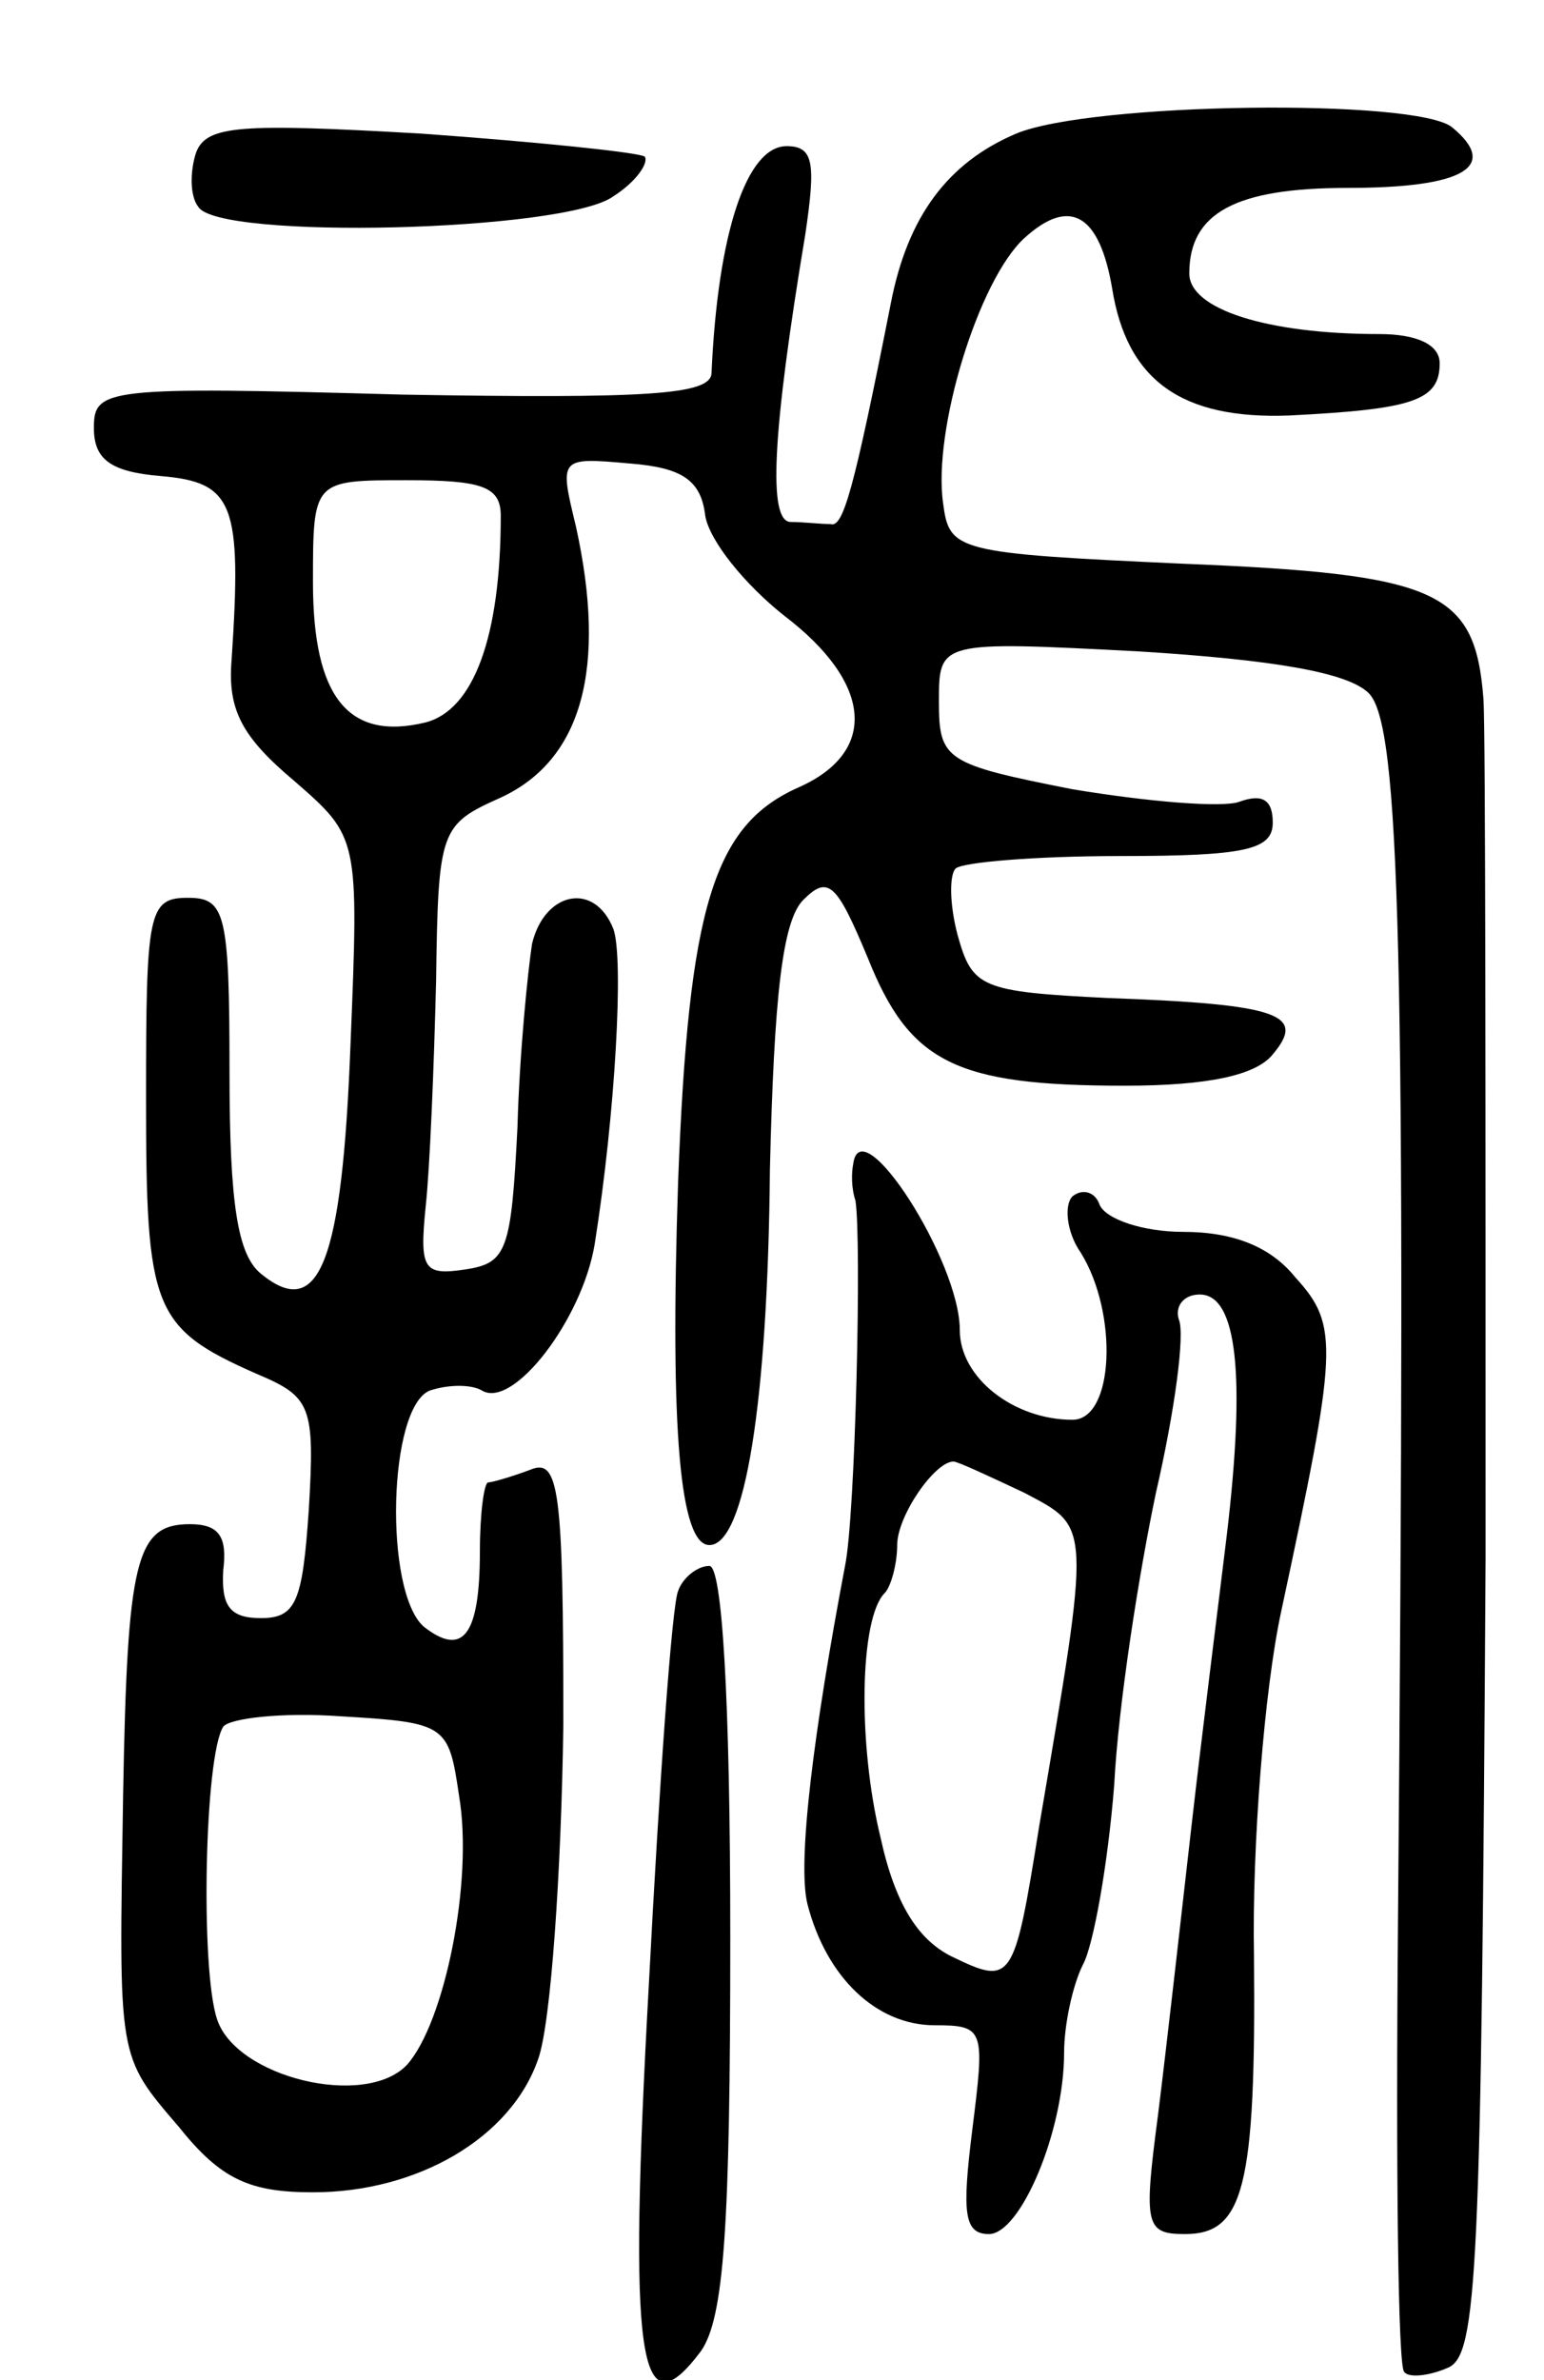 <svg version="1.0" xmlns="http://www.w3.org/2000/svg" width="74" height="114" viewBox="0 0 74 114" ><g transform="translate(0,114) scale(0.1,-0.1)" ><path d="M487 1076 c-33 -14 -52 -40 -60 -81 -18 -91 -23 -108 -29 -106 -5 0 -13 1 -19 1 -11 0 -9 42 7 138 5 34 4 42 -9 42 -19 0 -33 -41 -36 -109 -1 -10 -30 -12 -148 -10 -143 4 -148 3 -148 -16 0 -15 8 -21 32 -23 35 -3 39 -13 34 -88 -2 -24 5 -37 30 -58 31 -27 31 -27 27 -126 -4 -105 -15 -133 -43 -110 -11 9 -15 33 -15 96 0 77 -2 84 -20 84 -19 0 -20 -7 -20 -96 0 -101 3 -110 53 -132 26 -11 28 -15 25 -65 -3 -44 -6 -52 -23 -52 -15 0 -19 6 -18 23 2 16 -2 22 -16 22 -26 0 -30 -17 -32 -130 -2 -127 -3 -124 27 -159 20 -25 34 -31 64 -31 50 0 95 26 108 64 6 17 11 89 12 160 0 113 -2 128 -16 122 -8 -3 -18 -6 -20 -6 -2 0 -4 -15 -4 -33 0 -40 -8 -51 -27 -36 -19 17 -17 105 3 113 9 3 20 3 25 0 15 -9 48 34 54 70 10 63 14 137 9 151 -9 23 -33 18 -39 -7 -2 -13 -6 -52 -7 -88 -3 -59 -5 -65 -25 -68 -20 -3 -22 0 -19 30 2 18 4 67 5 108 1 73 2 75 31 88 39 18 51 62 36 130 -8 33 -8 33 26 30 25 -2 34 -8 36 -25 2 -12 19 -33 38 -48 42 -32 45 -65 7 -82 -41 -18 -53 -57 -58 -189 -4 -120 1 -174 15 -174 17 0 28 68 29 180 2 83 6 119 16 129 12 12 16 8 31 -28 20 -50 42 -61 123 -61 40 0 63 5 71 15 16 19 4 24 -79 27 -61 3 -65 5 -72 30 -4 15 -4 29 -1 32 3 3 38 6 79 6 60 0 73 3 73 16 0 11 -5 14 -16 10 -8 -3 -44 0 -80 6 -61 12 -64 14 -64 42 0 29 0 29 96 24 64 -4 100 -10 110 -20 15 -15 18 -121 14 -591 -1 -115 0 -211 3 -213 2 -3 12 -2 21 2 14 6 16 44 18 388 0 209 0 395 -1 411 -4 52 -21 60 -144 65 -109 5 -112 6 -115 29 -5 35 17 107 39 127 22 20 36 11 42 -24 7 -44 33 -63 85 -61 59 3 72 7 72 25 0 9 -11 14 -29 14 -54 0 -91 12 -91 29 0 29 22 41 76 41 55 0 73 10 50 29 -17 14 -173 12 -209 -3z m-247 -183 c0 -58 -13 -93 -36 -99 -37 -9 -54 12 -54 67 0 49 0 49 45 49 36 0 45 -3 45 -17z m-20 -613 c7 -41 -7 -109 -25 -129 -20 -21 -82 -6 -91 22 -8 24 -6 126 3 140 3 4 28 7 56 5 51 -3 52 -4 57 -38z"/><path d="M94 1067 c-3 -9 -3 -21 1 -26 9 -16 176 -12 199 5 11 7 17 16 15 19 -3 2 -51 7 -107 11 -87 5 -103 4 -108 -9z"/><path d="M409 583 c-1 -5 -1 -12 1 -18 3 -19 0 -151 -5 -175 -15 -79 -23 -142 -18 -162 9 -35 33 -58 61 -58 24 0 24 -2 18 -50 -5 -40 -4 -50 8 -50 15 0 36 49 36 87 0 13 4 32 9 42 5 9 12 48 15 86 2 39 12 102 20 140 9 39 14 76 11 83 -2 6 2 12 10 12 18 0 22 -39 13 -115 -4 -33 -12 -96 -17 -140 -5 -44 -12 -106 -16 -138 -7 -53 -6 -57 13 -57 28 0 34 22 33 133 -1 53 5 128 13 165 27 126 28 137 7 160 -12 15 -30 22 -54 22 -19 0 -37 6 -40 13 -2 6 -8 8 -13 4 -4 -4 -3 -17 4 -27 18 -29 16 -80 -4 -80 -28 0 -54 20 -54 43 0 33 -47 106 -51 80z m82 -158 c32 -17 32 -13 7 -160 -12 -75 -13 -76 -42 -62 -16 8 -27 25 -34 57 -11 45 -10 105 2 117 3 3 6 14 6 23 0 14 18 40 27 40 2 0 17 -7 34 -15z"/><path d="M325 378 c-3 -7 -9 -92 -14 -188 -10 -181 -5 -216 25 -176 11 16 14 59 14 198 0 116 -4 178 -10 178 -6 0 -13 -6 -15 -12z"/></g></svg> 
